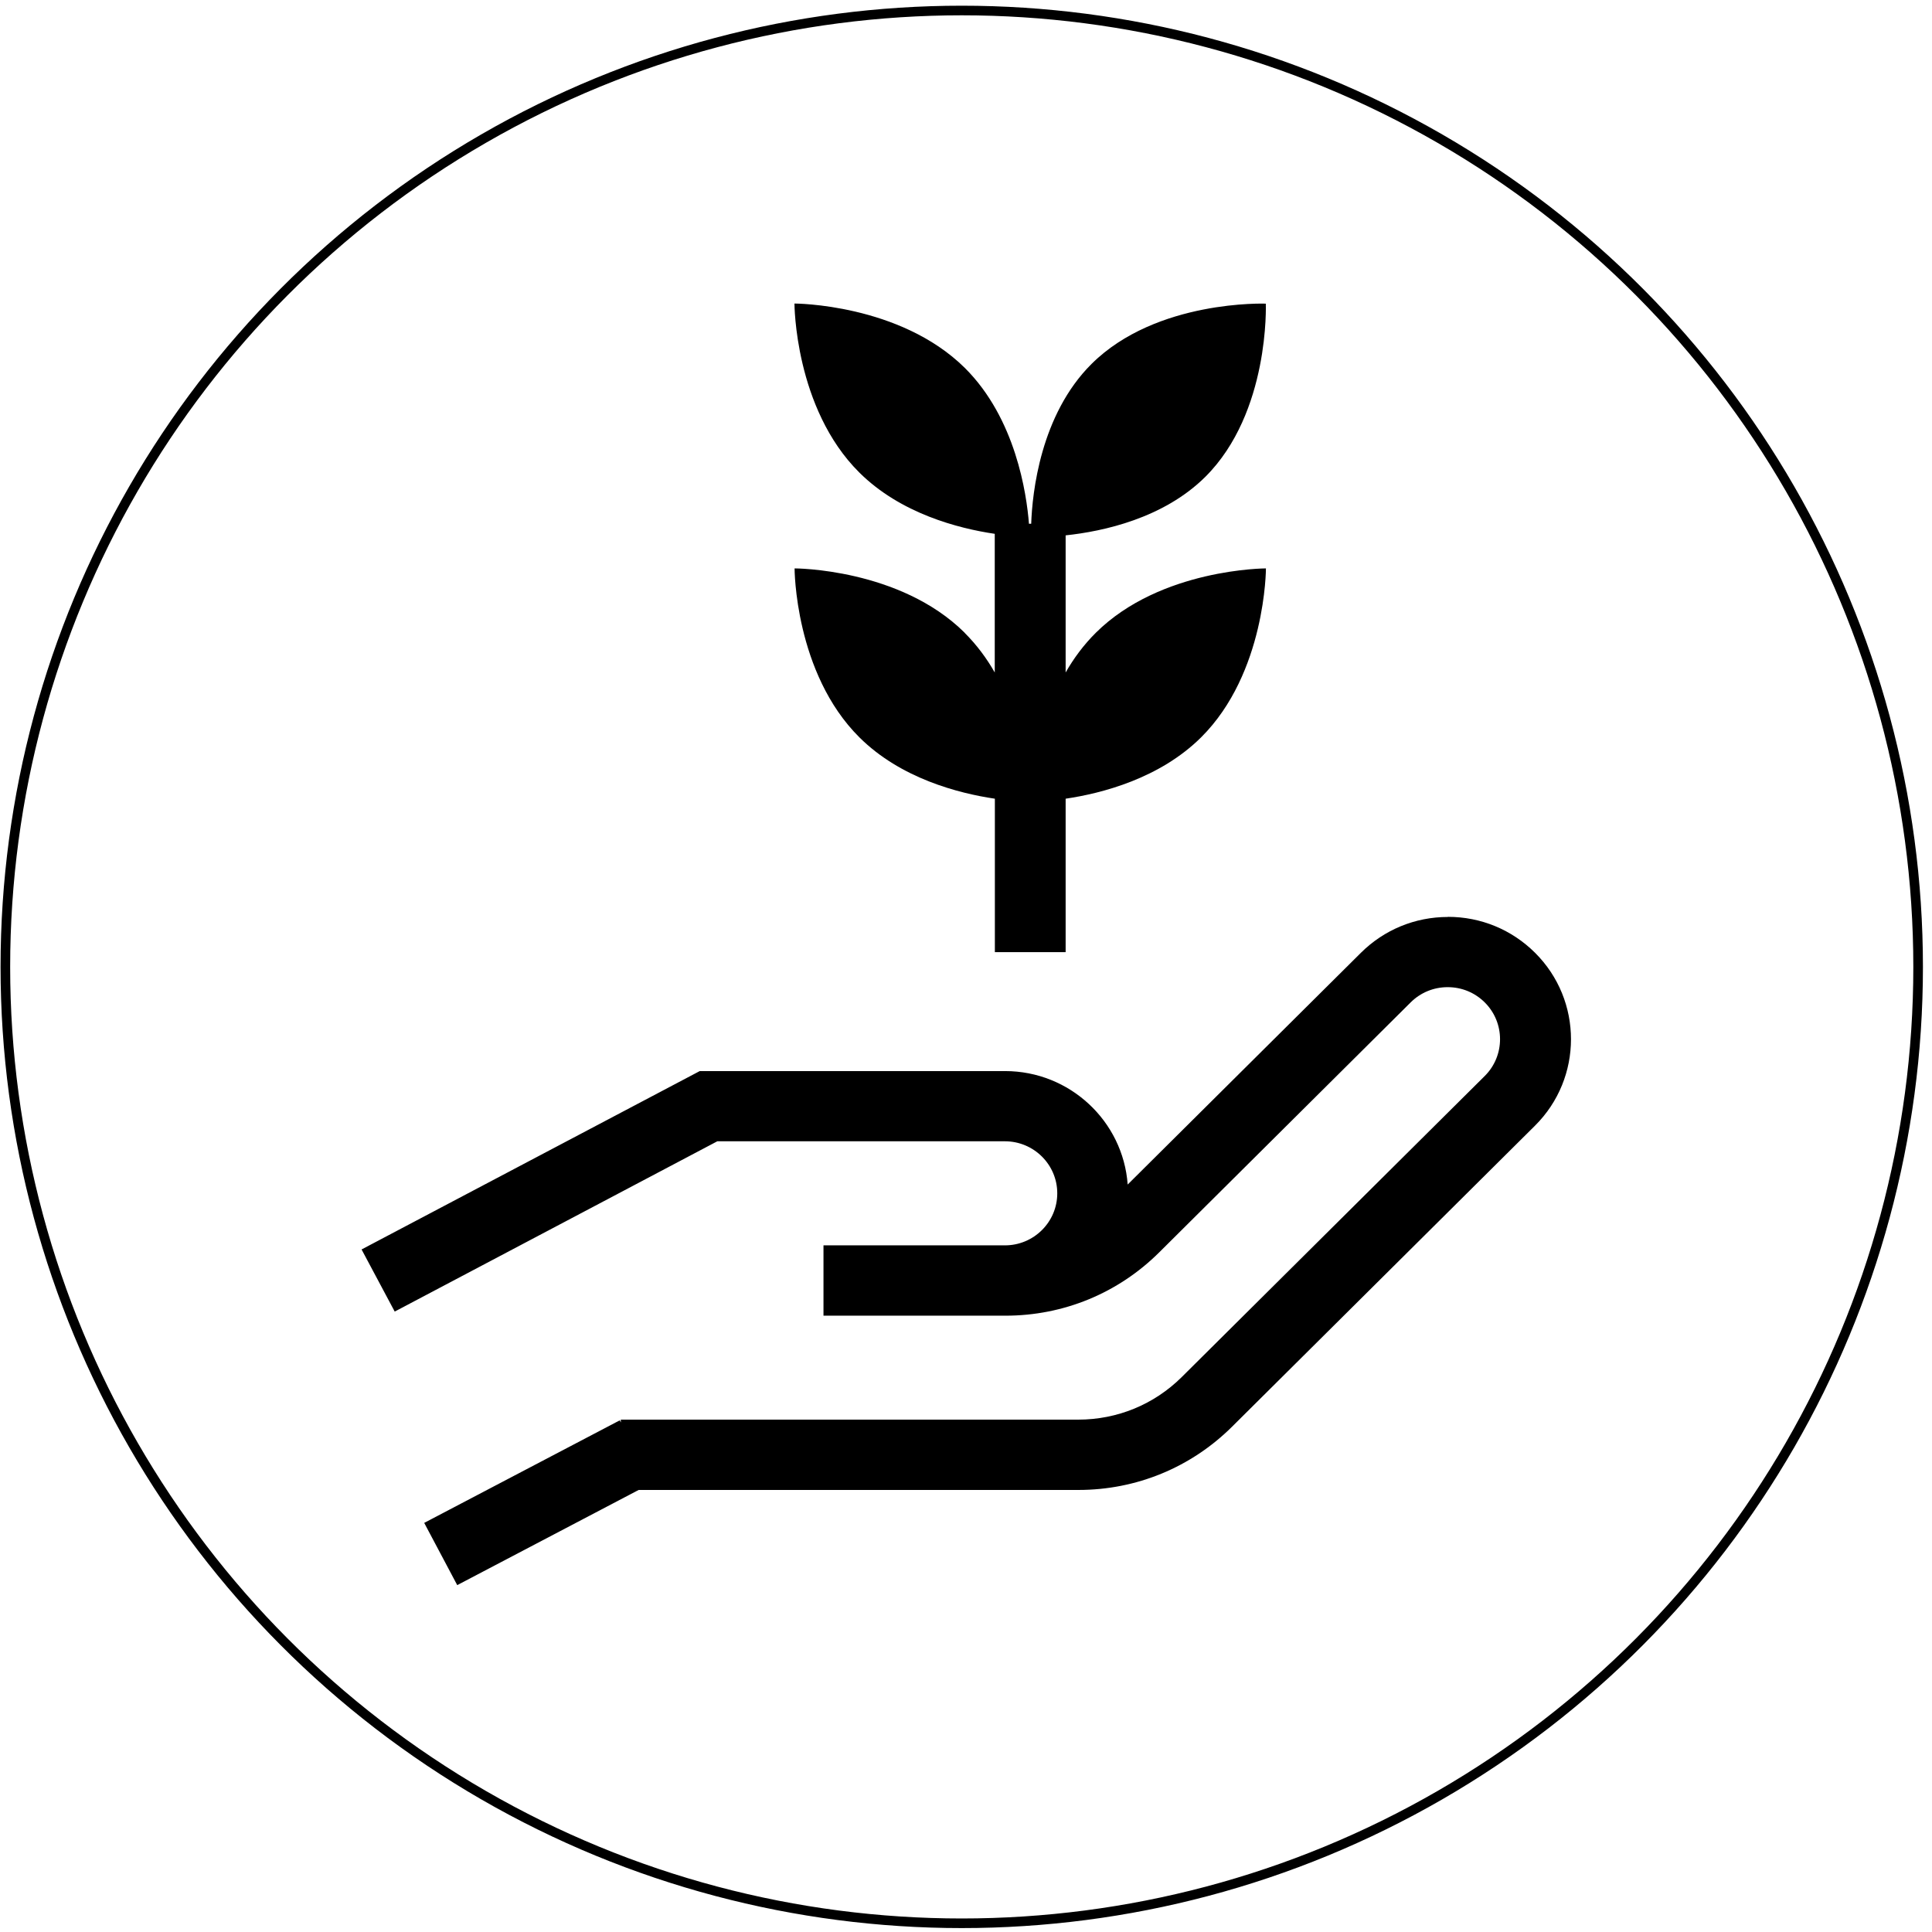 <svg width="201" height="201" viewBox="0 0 201 201" fill="none" xmlns="http://www.w3.org/2000/svg">
<g clip-path="url(#clip0_3435_105450)">
<path d="M150.639 95.398C147.215 95.398 144 96.727 141.582 99.129L117.321 123.235C116.843 116.651 111.308 111.432 104.559 111.432H72.8L37.617 129.99L41.065 136.453L74.628 118.736H104.546C107.553 118.736 109.995 121.163 109.995 124.15C109.995 127.137 107.553 129.564 104.546 129.564H85.673V136.88H104.608C110.645 136.88 116.327 134.539 120.598 130.295L146.761 104.287C147.792 103.263 149.154 102.702 150.614 102.702C152.075 102.702 153.437 103.263 154.468 104.287C156.591 106.397 156.591 109.835 154.468 111.944L122.954 143.257C120.07 146.122 116.241 147.695 112.167 147.695H64.59V147.988L64.479 147.768L44.133 158.437L47.569 164.912L66.443 155.011H112.192C118.229 155.011 123.911 152.67 128.182 148.427L159.695 117.114C164.69 112.152 164.69 104.08 159.695 99.117C157.278 96.715 154.063 95.386 150.639 95.386V95.398Z" fill="black"/>
<path d="M100.362 65.829C93.612 59.123 82.666 59.135 82.666 59.135C82.666 59.135 82.666 70.012 89.415 76.718C93.711 80.986 99.712 82.534 103.503 83.095V99.056H110.866V83.095C114.658 82.534 120.647 80.986 124.954 76.718C131.704 70.012 131.704 59.135 131.704 59.135C131.704 59.135 120.757 59.135 114.008 65.829C112.732 67.098 111.701 68.5 110.866 69.963V55.697C114.781 55.282 121.04 53.929 125.396 49.612C132.133 42.906 131.691 31.591 131.691 31.591C131.691 31.591 120.316 31.152 113.566 37.858C108.24 43.15 107.394 51.283 107.283 54.49H107.05C106.804 51.368 105.675 43.54 100.374 38.273C93.6 31.579 82.654 31.579 82.654 31.579C82.654 31.579 82.654 42.455 89.403 49.161C93.698 53.429 99.699 54.977 103.491 55.538V69.963C102.657 68.5 101.626 67.098 100.35 65.829H100.362Z" fill="black"/>
</g>
<circle cx="100.057" cy="100.593" r="99.5" stroke="black"/>
<defs>
<clipPath id="clip0_3435_105450">
<rect width="125.822" height="133.333" fill="white" transform="translate(37.617 31.579)"/>
</clipPath>
</defs>
</svg>

